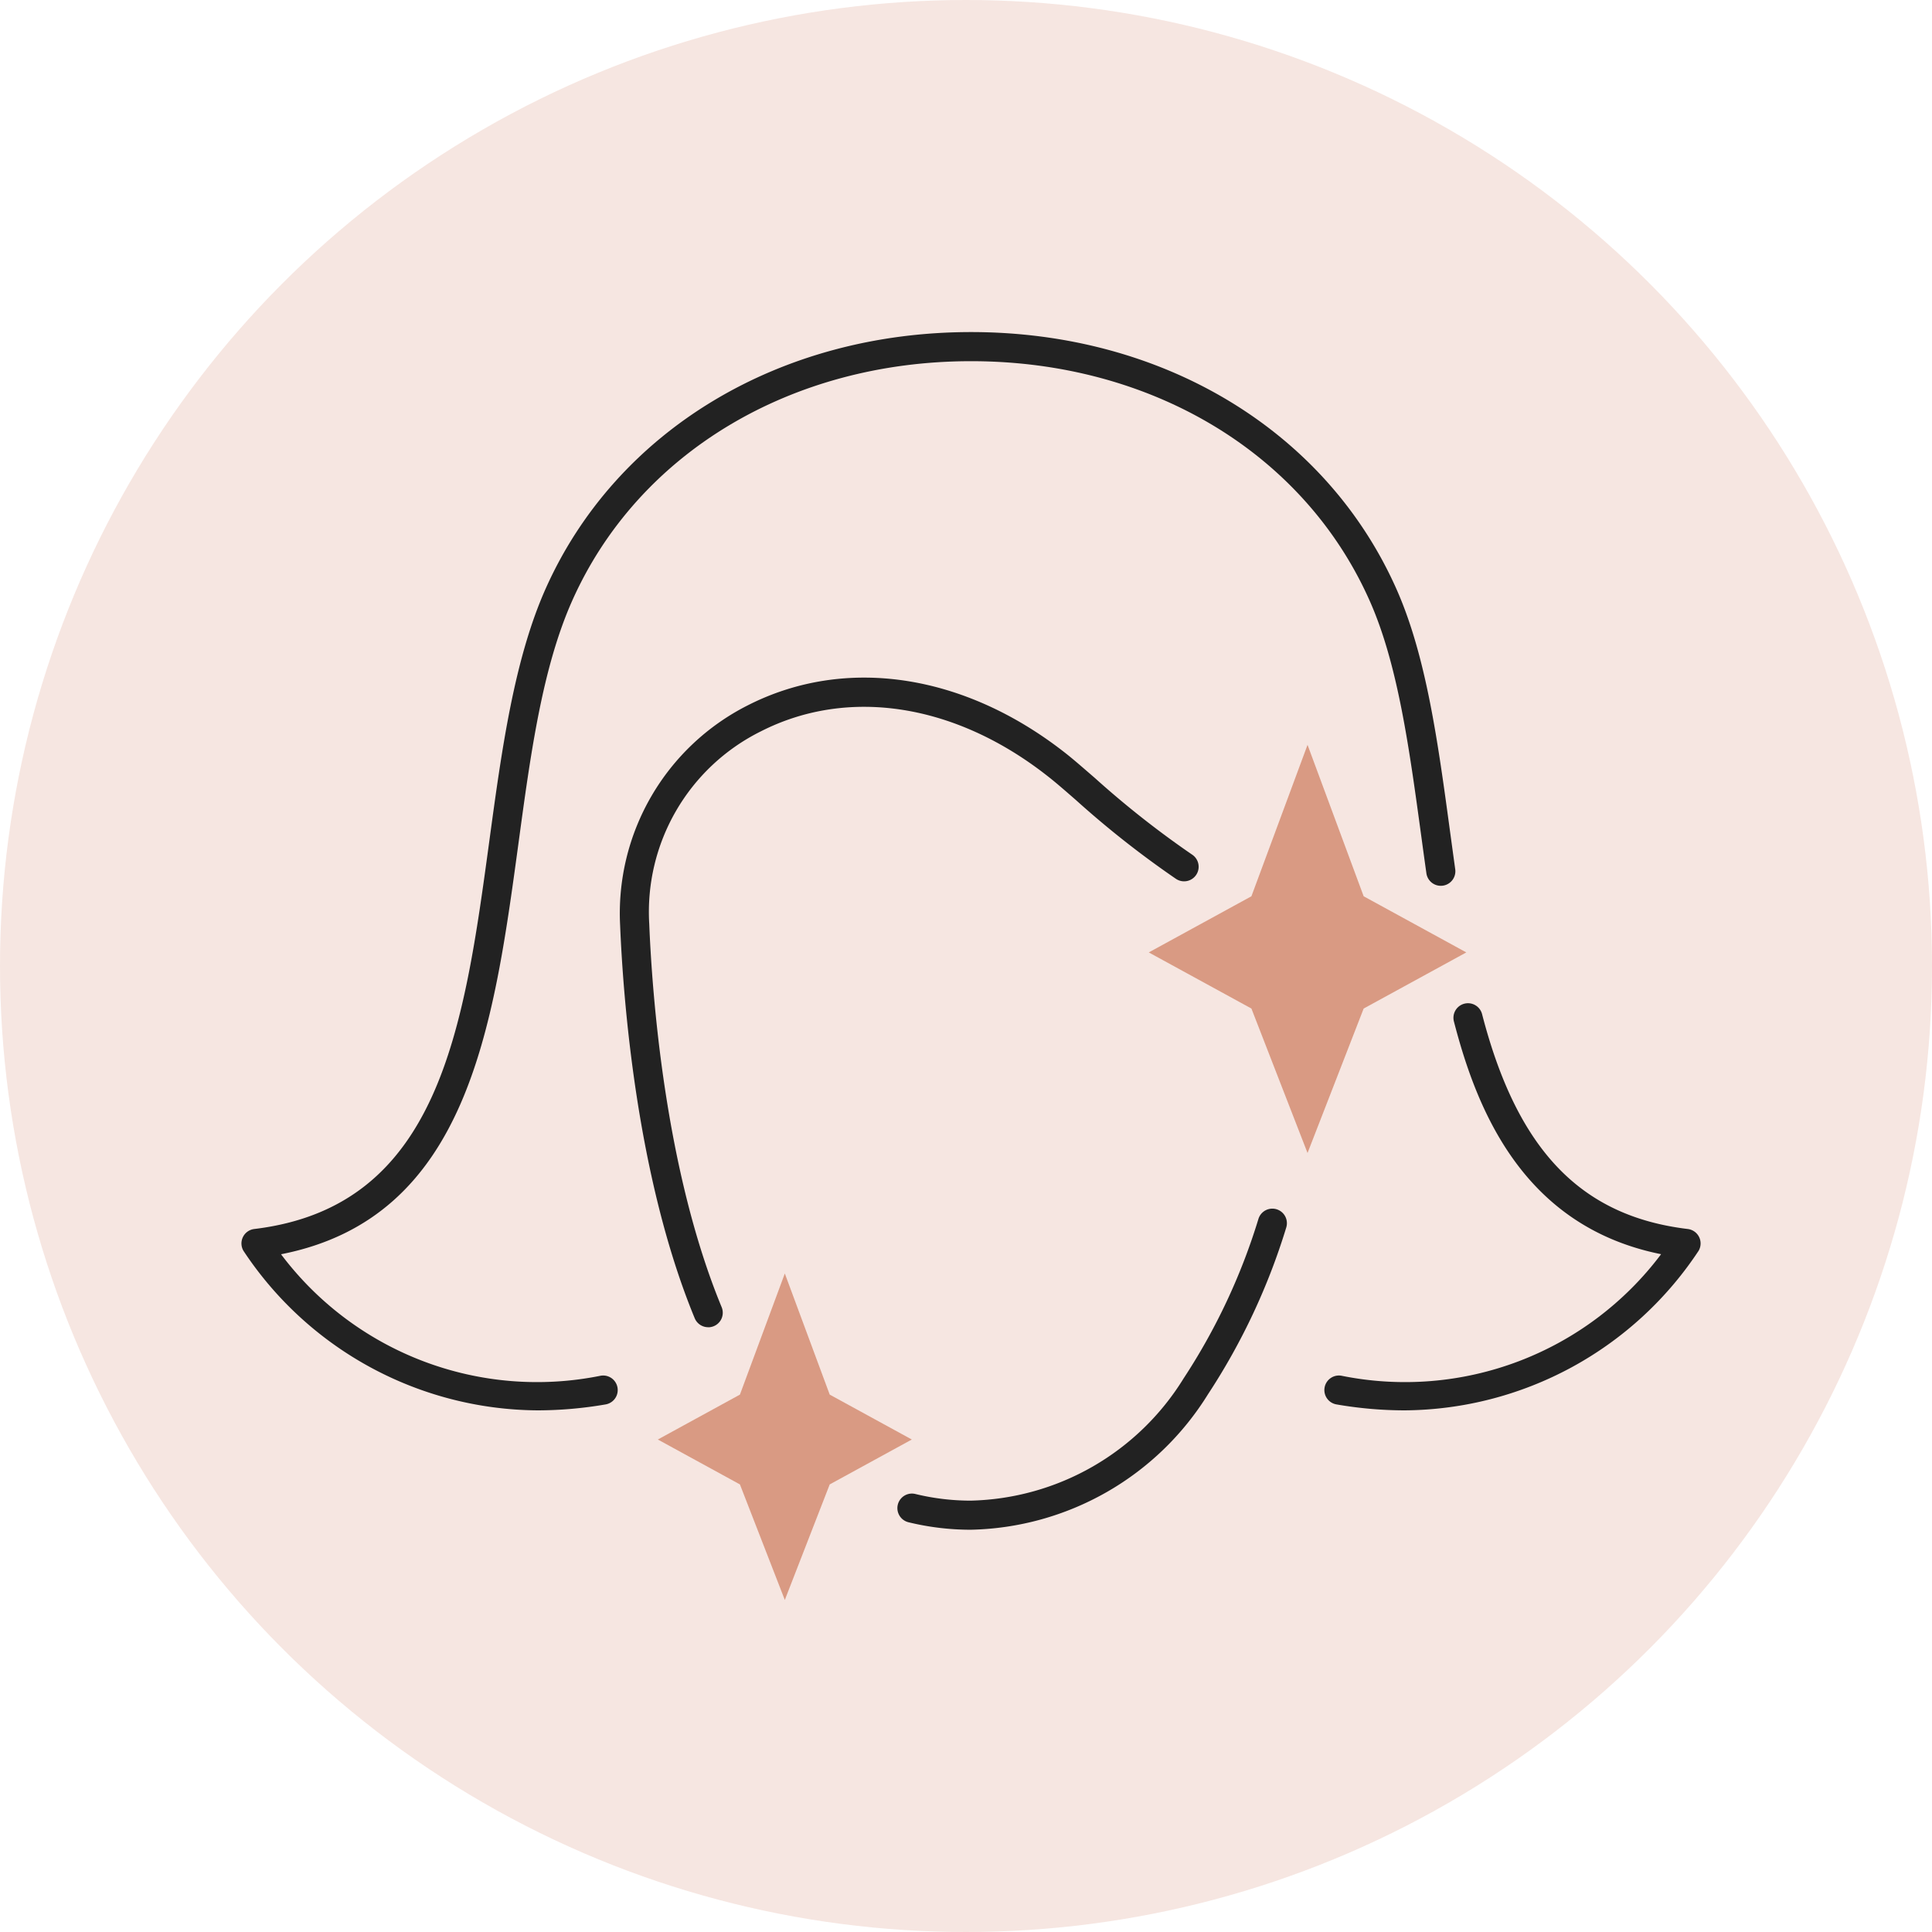<svg xmlns="http://www.w3.org/2000/svg" xmlns:xlink="http://www.w3.org/1999/xlink" width="100" height="100" viewBox="0 0 100 100">
  <defs>
    <clipPath id="clip-path">
      <rect id="長方形_85293" data-name="長方形 85293" width="75.521" height="65.625" fill="none"/>
    </clipPath>
  </defs>
  <g id="グループ_56076" data-name="グループ 56076" transform="translate(-1373 -4809)">
    <circle id="楕円形_1" data-name="楕円形 1" cx="50" cy="50" r="50" transform="translate(1373 4809)" fill="#d99a83" opacity="0.239"/>
    <g id="グループ_133" data-name="グループ 133" transform="translate(1385.5 4826.188)" clip-path="url(#clip-path)">
      <path id="パス_51" data-name="パス 51" d="M115.761,90.247a20.769,20.769,0,0,1-3.529-.308.753.753,0,1,1,.255-1.485,16.577,16.577,0,0,0,16.548-6.29c-7.162-1.441-9.549-7.5-10.724-12.048a.753.753,0,1,1,1.458-.378c1.818,7.025,5.1,10.454,10.647,11.122a.753.753,0,0,1,.561,1.127,18.39,18.39,0,0,1-15.215,8.26" transform="translate(-55.557 -34.435)" fill="#222"/>
      <path id="パス_52" data-name="パス 52" d="M15.318,55.812A18.388,18.388,0,0,1,.1,47.552a.753.753,0,0,1,.561-1.127c9.593-1.154,10.845-10.364,12.171-20.115.626-4.607,1.274-9.371,2.92-13.049C19.414,5.082,27.848,0,37.762,0h0c9.913,0,18.345,5.081,22,13.261,1.556,3.479,2.162,7.932,2.8,12.647q.129.945.26,1.895a.753.753,0,1,1-1.492.21q-.134-.951-.262-1.9c-.627-4.6-1.219-8.954-2.687-12.235C54.978,6.247,47.073,1.507,37.762,1.507s-17.219,4.74-20.633,12.37c-1.557,3.481-2.162,7.928-2.8,12.637C13.034,36.021,11.7,45.84,2.046,47.732a16.578,16.578,0,0,0,16.546,6.287.753.753,0,1,1,.255,1.485,20.823,20.823,0,0,1-3.529.308" transform="translate(0)" fill="#222"/>
      <path id="パス_53" data-name="パス 53" d="M43.576,69.237a.754.754,0,0,1-.7-.466c-3.036-7.35-3.711-16.676-3.861-20.344a12.058,12.058,0,0,1,6.6-11.375c5.072-2.586,11.242-1.649,16.5,2.507.414.328.9.755,1.472,1.249a48.739,48.739,0,0,0,5.035,3.967.753.753,0,1,1-.832,1.257A49.749,49.749,0,0,1,62.6,41.944c-.554-.482-1.032-.9-1.417-1.2-4.785-3.783-10.35-4.66-14.885-2.348a10.435,10.435,0,0,0-5.775,9.972c.146,3.588.8,12.7,3.748,19.831a.753.753,0,0,1-.7,1.041" transform="translate(-19.418 -17.728)" fill="#222"/>
      <path id="パス_54" data-name="パス 54" d="M71.388,106.963a13.627,13.627,0,0,1-3.227-.389.753.753,0,0,1,.357-1.463,12.128,12.128,0,0,0,2.87.346,13.308,13.308,0,0,0,11.021-6.328,32.086,32.086,0,0,0,3.872-8.252.753.753,0,1,1,1.441.439,33.554,33.554,0,0,1-4.051,8.634,14.806,14.806,0,0,1-12.283,7.013" transform="translate(-33.645 -44.972)" fill="#222"/>
      <path id="パス_55" data-name="パス 55" d="M101.727,42.543l2.905,7.838,5.313,2.906-5.313,2.905-2.905,7.477-2.905-7.477-5.313-2.905,5.313-2.906Z" transform="translate(-46.549 -21.178)" fill="#d99a83"/>
      <path id="パス_56" data-name="パス 56" d="M49.482,97.029l2.324,6.269,4.249,2.324-4.249,2.324-2.324,5.98-2.324-5.98-4.249-2.324,4.249-2.324Z" transform="translate(-21.36 -48.301)" fill="#d99a83"/>
    </g>
  </g>
</svg>
